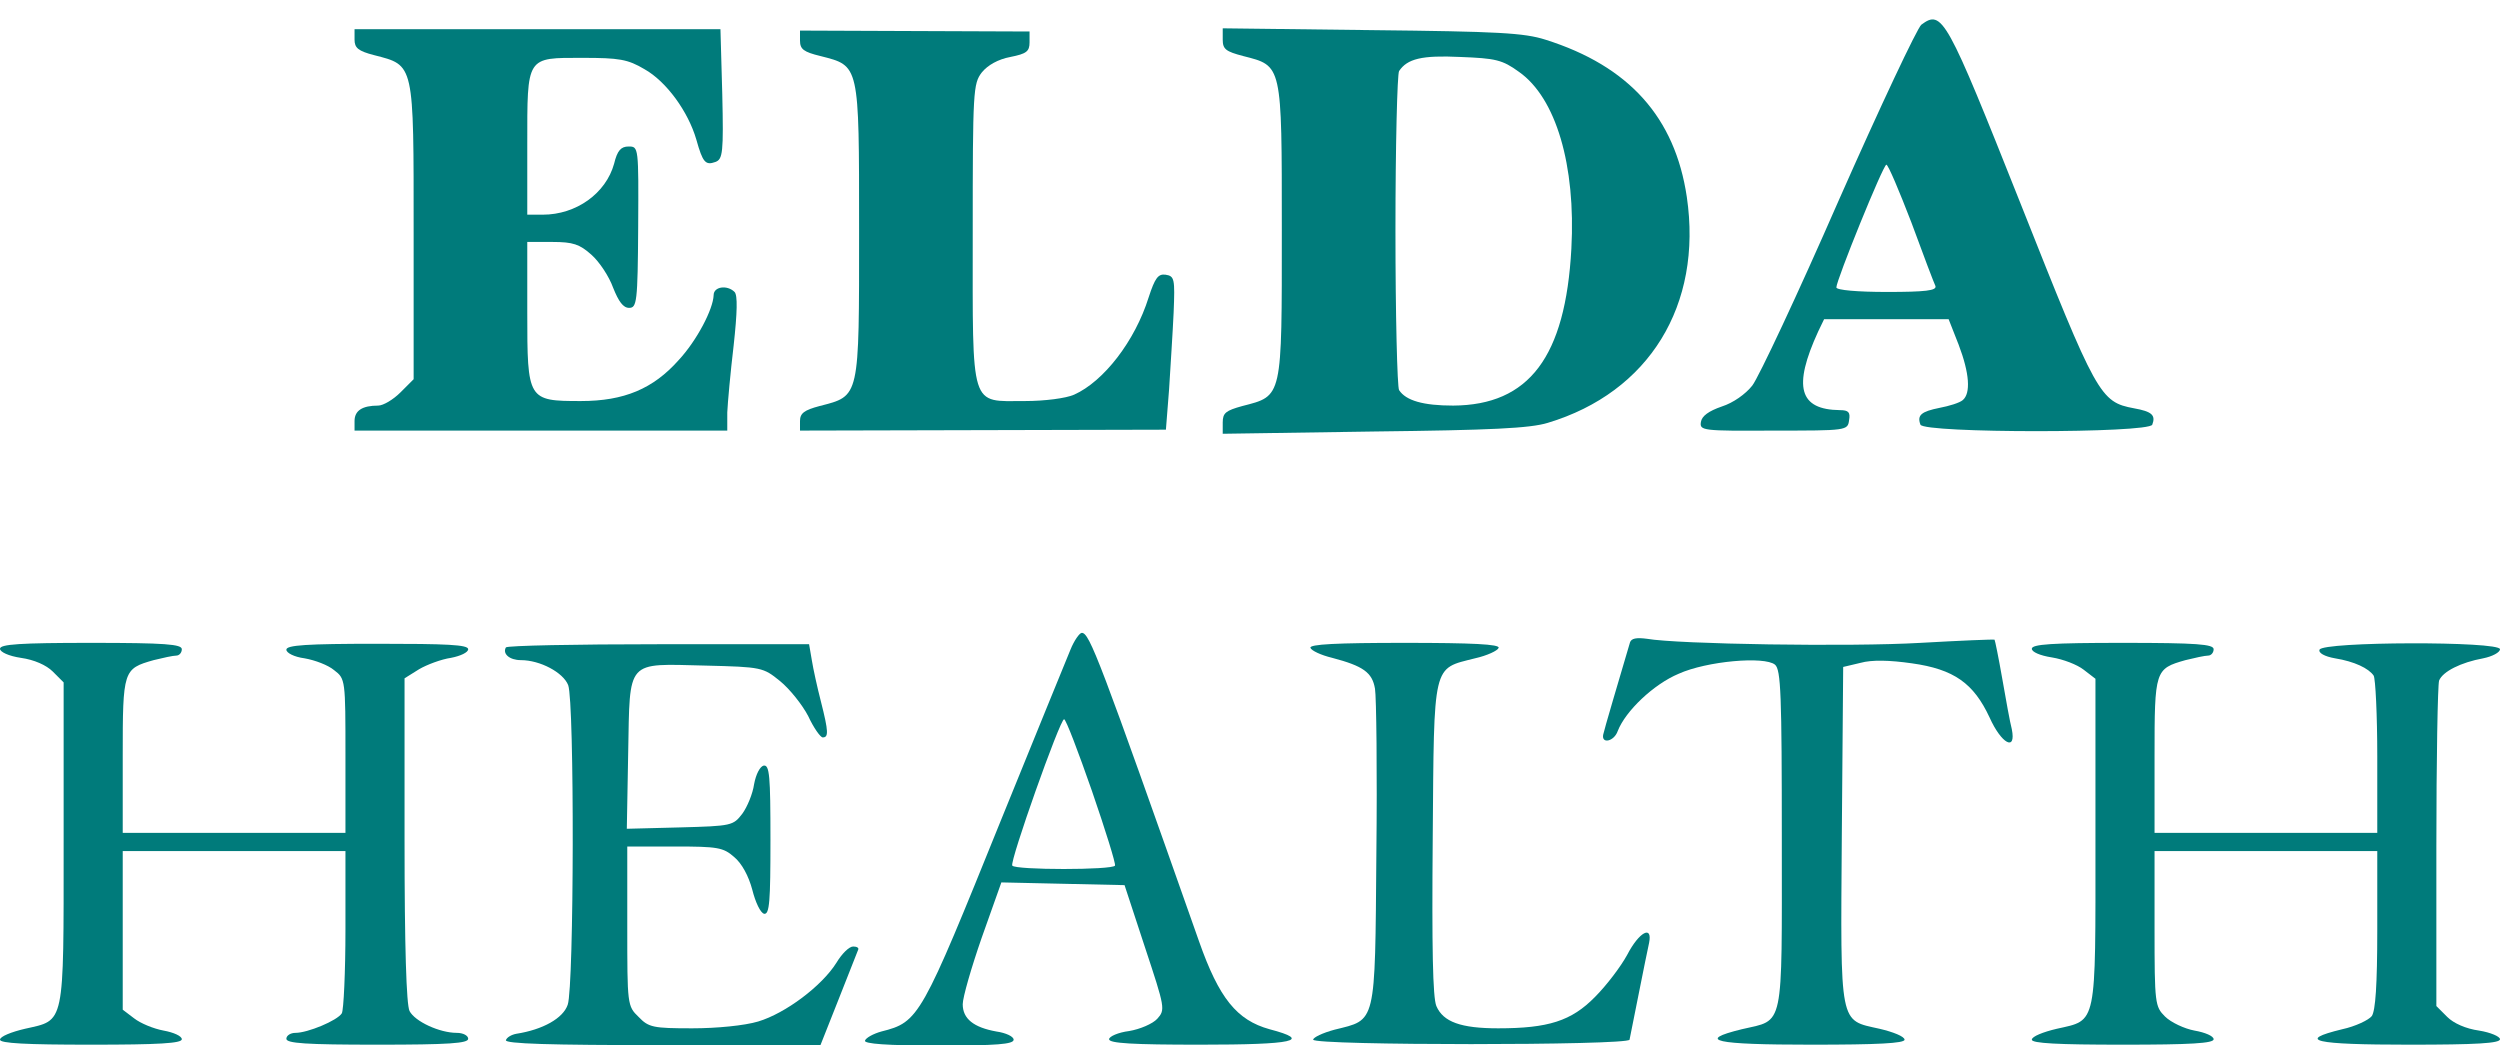 <svg width="110" height="46" viewBox="0 0 110 46" fill="none" xmlns="http://www.w3.org/2000/svg">
<path d="M84.54 1.086C84.36 1.226 82.72 4.706 80.9 8.826C79.1 12.946 77.38 16.606 77.1 16.966C76.8 17.346 76.26 17.726 75.76 17.886C75.18 18.086 74.88 18.306 74.84 18.566C74.78 18.946 74.9 18.966 78.04 18.946C81.26 18.946 81.3 18.946 81.36 18.486C81.42 18.146 81.34 18.046 80.96 18.046C79.16 18.026 78.88 17.026 80 14.586L80.26 14.046H83H85.74L86.18 15.166C86.66 16.426 86.72 17.306 86.36 17.606C86.22 17.726 85.76 17.866 85.34 17.946C84.54 18.106 84.34 18.266 84.5 18.686C84.66 19.066 94.54 19.066 94.7 18.686C94.86 18.266 94.68 18.106 93.9 17.966C92.4 17.686 92.26 17.426 88.9 8.946C85.64 0.746 85.46 0.406 84.54 1.086ZM84.1 9.786C84.62 11.206 85.1 12.466 85.16 12.586C85.22 12.786 84.72 12.846 83.02 12.846C81.74 12.846 80.8 12.766 80.8 12.646C80.8 12.326 82.86 7.246 83 7.246C83.08 7.246 83.56 8.386 84.1 9.786Z" fill="#007B7B"/>
<path d="M15.6 1.746C15.6 2.106 15.76 2.246 16.46 2.426C18.24 2.886 18.2 2.726 18.2 10.246V16.686L17.62 17.266C17.3 17.586 16.86 17.846 16.64 17.846C15.94 17.846 15.6 18.066 15.6 18.526V18.946H23.8H32V18.146C32.02 17.706 32.14 16.386 32.28 15.206C32.44 13.746 32.46 12.986 32.32 12.846C32 12.526 31.4 12.606 31.4 12.986C31.38 13.606 30.66 14.986 29.86 15.846C28.74 17.106 27.46 17.646 25.56 17.646C23.22 17.646 23.2 17.606 23.2 13.746V10.646H24.3C25.22 10.646 25.5 10.746 26.02 11.206C26.38 11.526 26.8 12.166 26.98 12.666C27.22 13.266 27.42 13.546 27.68 13.546C28.02 13.546 28.06 13.306 28.08 9.986C28.1 6.466 28.1 6.446 27.66 6.446C27.32 6.446 27.16 6.626 27.02 7.206C26.66 8.506 25.36 9.446 23.88 9.446H23.2V6.386C23.2 2.446 23.14 2.546 25.64 2.546C27.24 2.546 27.62 2.606 28.36 3.046C29.32 3.586 30.28 4.906 30.64 6.146C30.92 7.146 31.04 7.286 31.48 7.126C31.8 7.006 31.84 6.726 31.78 4.146L31.7 1.286H23.66H15.6V1.746Z" fill="#007B7B"/>
<path d="M35.2 1.786C35.2 2.166 35.36 2.286 36.1 2.466C37.82 2.906 37.8 2.786 37.8 10.086C37.8 17.566 37.84 17.406 36.06 17.866C35.38 18.046 35.2 18.186 35.2 18.526V18.946L43.26 18.926L51.3 18.906L51.44 17.126C51.5 16.146 51.6 14.626 51.64 13.746C51.7 12.266 51.68 12.146 51.28 12.086C50.96 12.046 50.82 12.226 50.54 13.086C49.94 15.006 48.56 16.786 47.26 17.366C46.9 17.526 45.96 17.646 45.1 17.646C42.66 17.646 42.8 18.086 42.8 10.266C42.8 3.966 42.82 3.686 43.2 3.186C43.46 2.866 43.92 2.606 44.46 2.506C45.16 2.366 45.3 2.266 45.3 1.866V1.386L40.24 1.366L35.2 1.346V1.786Z" fill="#007B7B"/>
<path d="M53.8 1.746C53.8 2.166 53.94 2.266 54.7 2.466C56.42 2.906 56.4 2.786 56.4 10.086C56.4 17.566 56.44 17.406 54.66 17.866C53.94 18.066 53.8 18.166 53.8 18.586V19.086L60.46 18.986C65.6 18.926 67.32 18.846 68.1 18.606C72.56 17.266 74.92 13.426 74.22 8.666C73.7 5.166 71.68 2.906 68 1.746C67.06 1.446 65.92 1.386 60.36 1.326L53.8 1.246V1.746ZM66.84 3.166C68.46 4.306 69.34 7.266 69.14 10.946C68.88 15.706 67.28 17.826 63.94 17.846C62.62 17.846 61.86 17.626 61.56 17.166C61.48 17.046 61.4 13.886 61.4 10.146C61.4 6.406 61.48 3.246 61.56 3.126C61.92 2.586 62.56 2.426 64.24 2.506C65.8 2.566 66.1 2.626 66.84 3.166Z" fill="#007B7B"/>
<path d="M47.1 28.586C46.92 29.006 45.56 32.366 44.06 36.046C40.52 44.806 40.44 44.966 38.78 45.386C38.42 45.486 38.1 45.666 38.06 45.786C38 45.926 39.02 46.006 41.3 46.006C43.86 46.006 44.6 45.946 44.6 45.746C44.6 45.606 44.26 45.446 43.84 45.386C42.84 45.206 42.36 44.826 42.36 44.186C42.36 43.886 42.74 42.566 43.2 41.246L44.06 38.826L46.76 38.886L49.48 38.946L50.38 41.686C51.26 44.346 51.28 44.426 50.92 44.826C50.72 45.046 50.16 45.286 49.68 45.366C49.2 45.426 48.8 45.606 48.8 45.726C48.8 45.906 49.84 45.966 52.8 45.966C56.96 45.966 57.76 45.786 55.86 45.286C54.42 44.886 53.64 43.926 52.76 41.426C48.38 29.006 47.94 27.846 47.6 27.846C47.5 27.846 47.26 28.186 47.1 28.586ZM48.04 34.786C48.64 36.526 49.1 38.006 49.06 38.086C48.96 38.286 44.66 38.286 44.54 38.086C44.42 37.906 46.64 31.646 46.82 31.646C46.9 31.646 47.44 33.066 48.04 34.786Z" fill="#007B7B"/>
<path d="M71.72 28.266C71.3 29.686 70.56 32.186 70.54 32.326C70.46 32.746 71.02 32.626 71.18 32.166C71.52 31.286 72.76 30.106 73.86 29.646C75.1 29.086 77.64 28.866 78.1 29.246C78.36 29.466 78.4 30.546 78.4 36.946C78.4 45.406 78.52 44.846 76.64 45.286C74.6 45.786 75.44 45.966 79.7 45.966C82.62 45.966 83.8 45.906 83.8 45.746C83.8 45.606 83.3 45.406 82.7 45.266C80.92 44.866 80.98 45.226 81.04 36.726L81.1 29.346L81.86 29.166C82.36 29.026 83.14 29.046 84.12 29.186C85.98 29.446 86.84 30.066 87.54 31.566C88.06 32.726 88.72 33.086 88.52 32.086C88.44 31.786 88.26 30.786 88.1 29.866C87.94 28.946 87.78 28.166 87.76 28.146C87.72 28.126 86.26 28.186 84.5 28.286C81.44 28.466 73.82 28.346 72.46 28.106C72 28.046 71.78 28.086 71.72 28.266Z" fill="#007B7B"/>
<path d="M0 28.546C0 28.686 0.38 28.866 0.92 28.946C1.5 29.026 2.04 29.266 2.32 29.546L2.8 30.026V37.086C2.8 45.206 2.86 44.866 1.1 45.266C0.5 45.406 0 45.606 0 45.746C0 45.906 1.14 45.966 4 45.966C7 45.966 8 45.906 8 45.726C8 45.586 7.64 45.426 7.2 45.346C6.76 45.266 6.18 45.026 5.9 44.806L5.4 44.426V40.926V37.446H10.3H15.2V40.886C15.2 42.786 15.12 44.446 15.04 44.586C14.84 44.906 13.54 45.446 13 45.446C12.78 45.446 12.6 45.566 12.6 45.706C12.6 45.906 13.44 45.966 16.6 45.966C19.76 45.966 20.6 45.906 20.6 45.706C20.6 45.566 20.38 45.446 20.1 45.446C19.34 45.446 18.26 44.946 18.02 44.486C17.88 44.206 17.8 41.666 17.8 36.966V29.846L18.44 29.446C18.78 29.246 19.42 29.006 19.84 28.946C20.26 28.866 20.6 28.706 20.6 28.566C20.6 28.366 19.66 28.326 16.6 28.326C13.48 28.326 12.6 28.386 12.6 28.586C12.6 28.726 12.94 28.906 13.4 28.966C13.86 29.046 14.44 29.266 14.7 29.486C15.2 29.866 15.2 29.906 15.2 33.266V36.646H10.3H5.4V33.266C5.4 29.486 5.42 29.426 6.76 29.046C7.16 28.946 7.62 28.846 7.76 28.846C7.88 28.846 8 28.726 8 28.566C8 28.346 7.28 28.286 4 28.286C0.88 28.286 0 28.346 0 28.546Z" fill="#007B7B"/>
<path d="M22.26 28.486C22.1 28.766 22.42 29.046 22.92 29.046C23.76 29.046 24.78 29.586 25 30.146C25.28 30.886 25.26 43.406 24.98 44.206C24.78 44.806 23.88 45.306 22.72 45.486C22.5 45.526 22.3 45.646 22.26 45.766C22.2 45.926 24.2 45.986 29.14 45.986H36.1L36.9 43.966C37.34 42.846 37.72 41.886 37.76 41.786C37.8 41.706 37.7 41.646 37.54 41.646C37.36 41.646 37.04 41.966 36.8 42.366C36.16 43.386 34.56 44.586 33.36 44.946C32.76 45.126 31.54 45.246 30.46 45.246C28.74 45.246 28.54 45.206 28.1 44.746C27.6 44.266 27.6 44.206 27.6 40.746V37.246H29.68C31.58 37.246 31.82 37.286 32.3 37.706C32.64 37.986 32.94 38.546 33.1 39.146C33.24 39.706 33.46 40.166 33.62 40.206C33.86 40.246 33.9 39.666 33.9 36.946C33.9 34.126 33.86 33.646 33.6 33.686C33.44 33.726 33.26 34.066 33.18 34.506C33.12 34.926 32.88 35.506 32.66 35.806C32.26 36.326 32.2 36.346 29.92 36.406L27.58 36.466L27.64 33.126C27.72 28.966 27.52 29.206 31.04 29.286C33.52 29.346 33.58 29.366 34.32 29.966C34.74 30.306 35.3 31.006 35.56 31.506C35.8 32.026 36.1 32.446 36.2 32.446C36.46 32.446 36.46 32.206 36.12 30.866C35.96 30.246 35.78 29.426 35.72 29.046L35.6 28.346H28.98C25.34 28.346 22.32 28.406 22.26 28.486Z" fill="#007B7B"/>
<path d="M57.66 28.506C57.7 28.626 58.12 28.826 58.62 28.946C59.98 29.306 60.38 29.586 60.5 30.306C60.56 30.646 60.6 33.946 60.56 37.586C60.5 45.166 60.56 44.846 58.72 45.306C58.2 45.446 57.78 45.646 57.78 45.746C57.8 46.006 71.64 46.006 71.7 45.746C71.72 45.626 71.9 44.746 72.1 43.746C72.3 42.746 72.5 41.746 72.56 41.486C72.72 40.686 72.12 41.006 71.6 42.006C71.32 42.526 70.68 43.366 70.18 43.866C69.14 44.926 68.12 45.246 65.92 45.246C64.28 45.246 63.5 44.966 63.2 44.266C63.04 43.886 63 41.686 63.04 36.886C63.1 29.086 63.02 29.446 64.9 28.966C65.44 28.846 65.9 28.626 65.94 28.506C66 28.346 64.78 28.286 61.8 28.286C58.82 28.286 57.6 28.346 57.66 28.506Z" fill="#007B7B"/>
<path d="M89.4 28.546C89.4 28.686 89.76 28.846 90.28 28.926C90.78 29.006 91.4 29.246 91.68 29.466L92.2 29.866V37.026C92.2 45.206 92.28 44.866 90.5 45.266C89.9 45.406 89.4 45.606 89.4 45.746C89.4 45.906 90.54 45.966 93.4 45.966C96.4 45.966 97.4 45.906 97.4 45.726C97.4 45.586 97.02 45.426 96.56 45.346C96.12 45.266 95.52 44.986 95.26 44.726C94.82 44.286 94.8 44.166 94.8 40.846V37.446H99.7H104.6V40.906C104.6 43.366 104.52 44.466 104.36 44.706C104.22 44.886 103.62 45.166 103.06 45.286C101 45.786 101.82 45.966 106 45.966C108.96 45.966 110 45.906 110 45.726C110 45.606 109.58 45.426 109.08 45.346C108.5 45.266 107.96 45.026 107.68 44.746L107.2 44.266V37.266C107.2 33.426 107.26 30.126 107.32 29.946C107.48 29.546 108.28 29.146 109.26 28.966C109.66 28.886 110 28.706 110 28.566C110 28.206 102.18 28.226 102.06 28.586C102 28.726 102.28 28.886 102.74 28.966C103.6 29.106 104.22 29.406 104.44 29.726C104.52 29.846 104.6 31.446 104.6 33.286V36.646H99.7H94.8V33.266C94.8 29.486 94.82 29.426 96.16 29.046C96.56 28.946 97.02 28.846 97.16 28.846C97.28 28.846 97.4 28.726 97.4 28.566C97.4 28.346 96.68 28.286 93.4 28.286C90.28 28.286 89.4 28.346 89.4 28.546Z" fill="#007B7B"/>
</svg>
